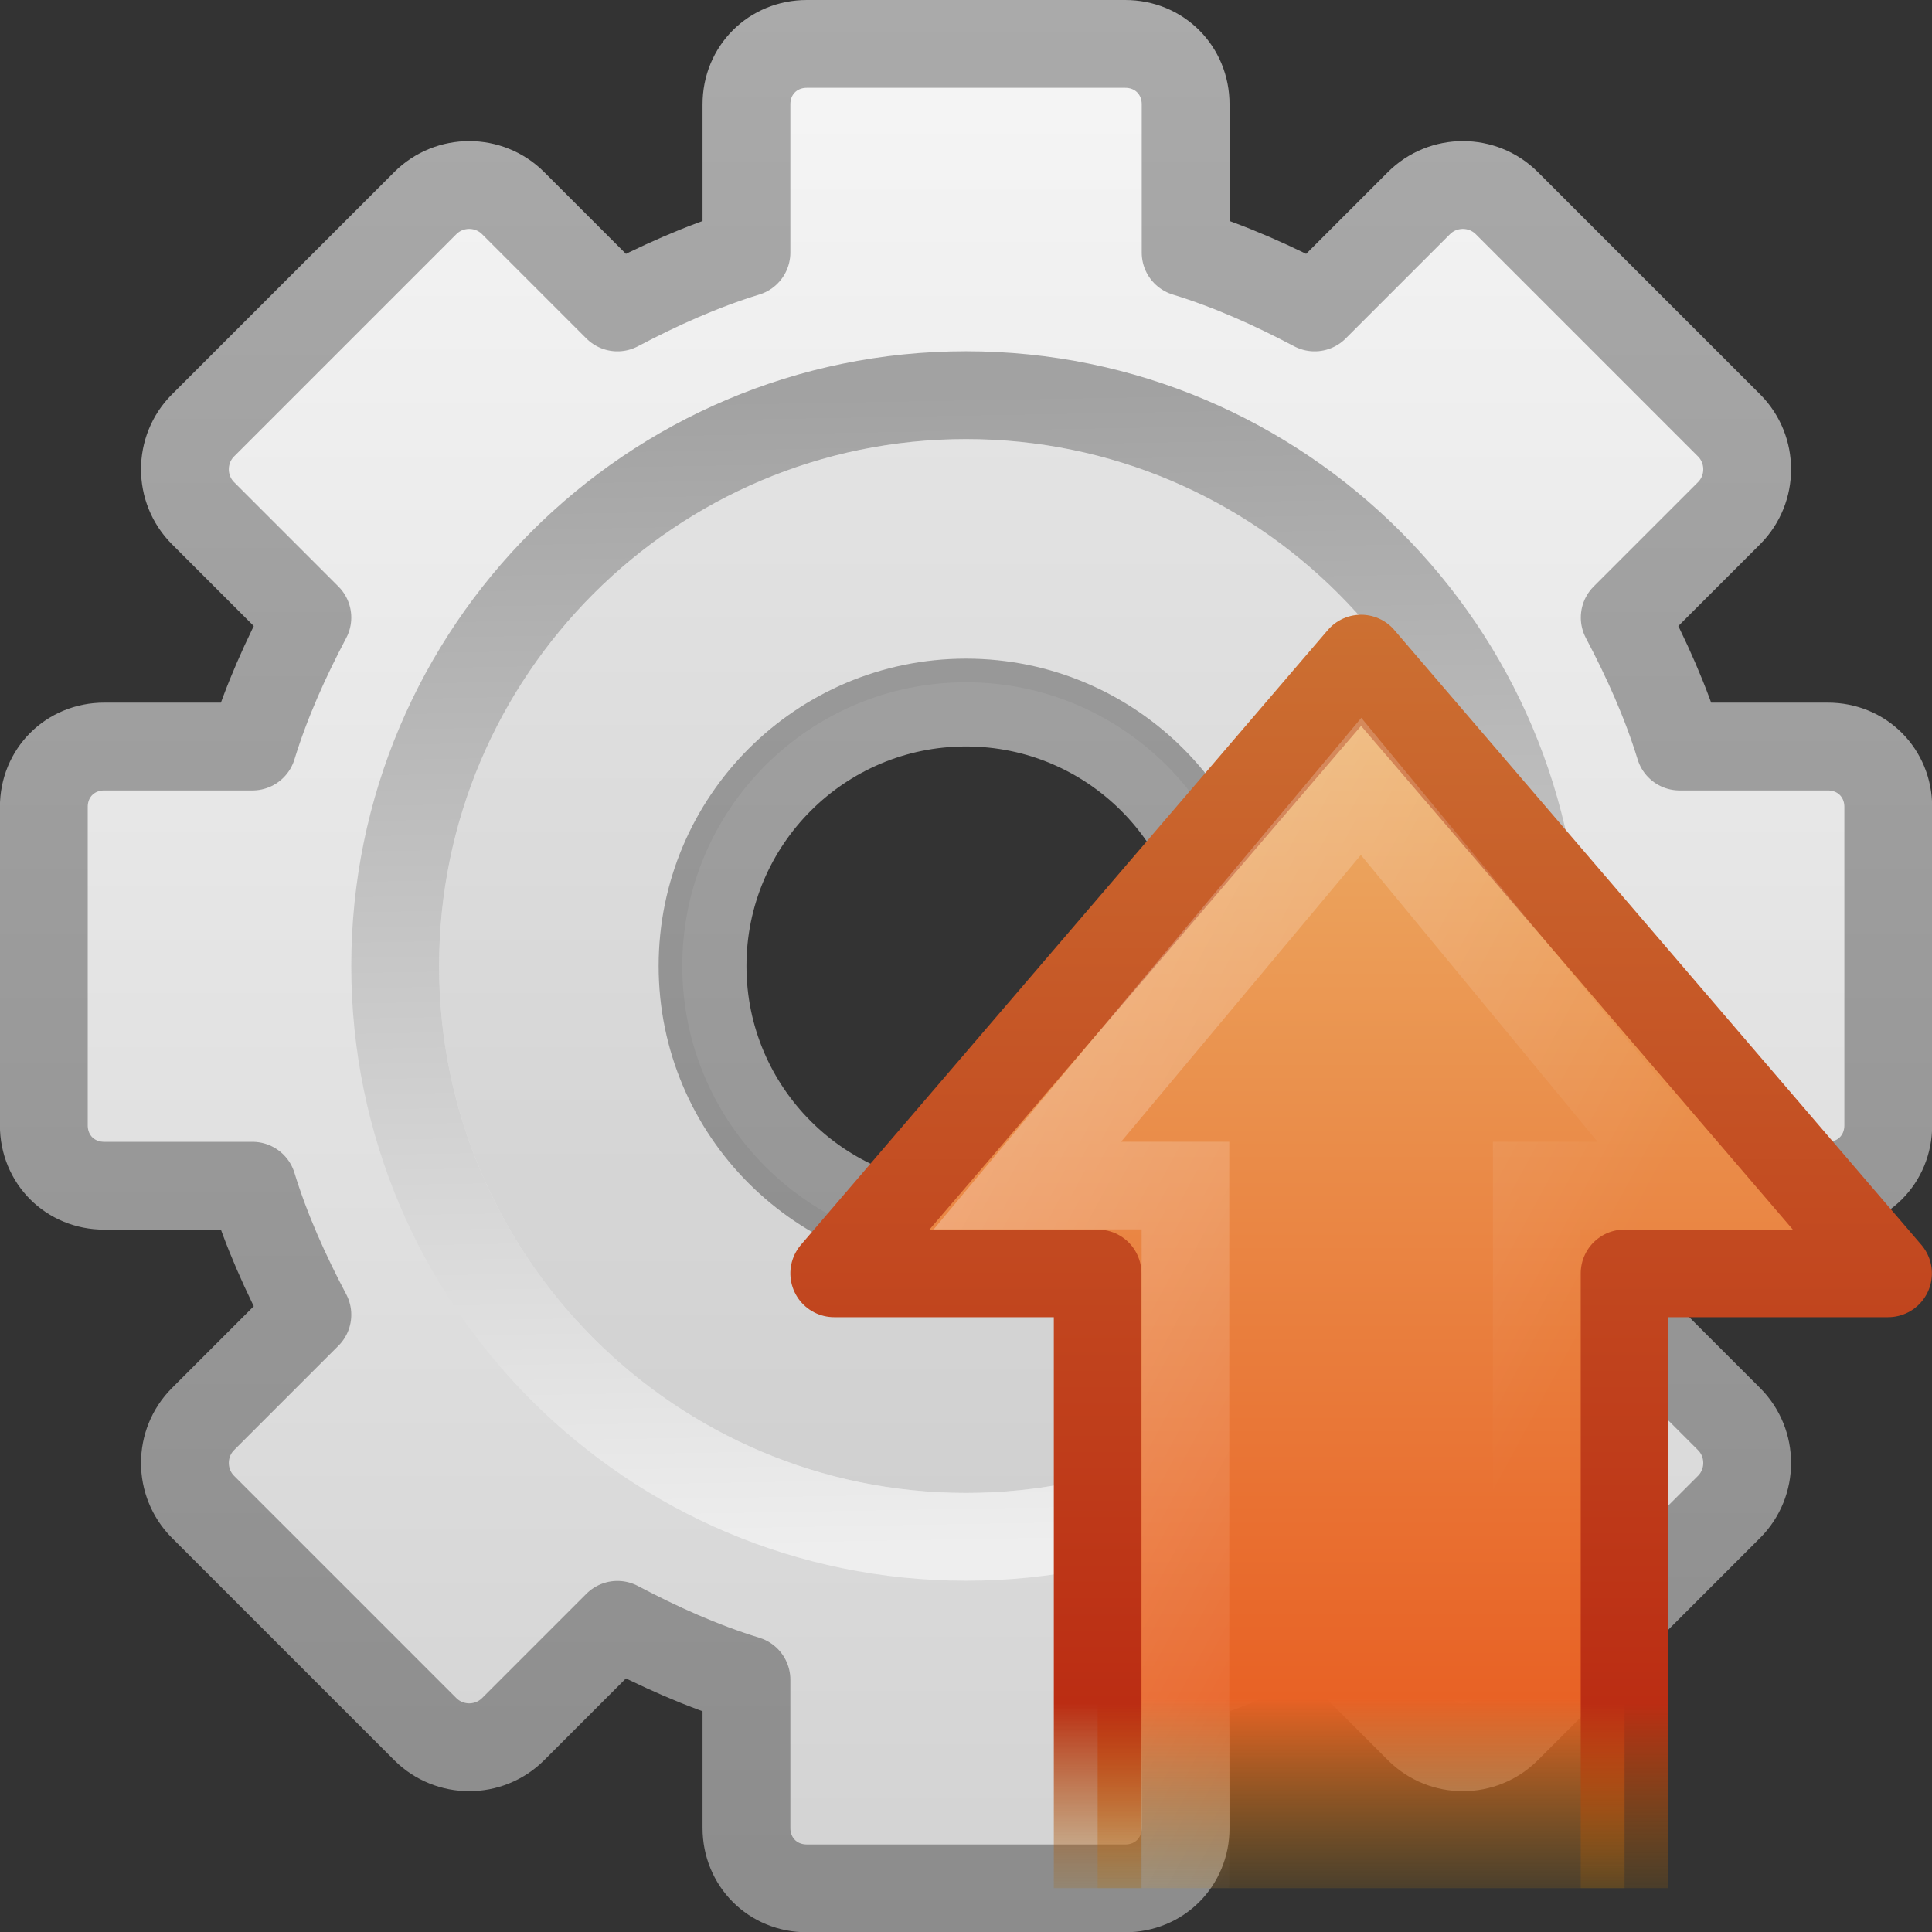 <?xml version="1.0" encoding="UTF-8"?>
<!-- Created with Inkscape (http://www.inkscape.org/) -->
<svg id="svg3007" width="22" height="22" version="1.1" xmlns="http://www.w3.org/2000/svg" xmlns:cc="http://creativecommons.org/ns#" xmlns:dc="http://purl.org/dc/elements/1.1/" xmlns:rdf="http://www.w3.org/1999/02/22-rdf-syntax-ns#" xmlns:xlink="http://www.w3.org/1999/xlink">
 <rect width="100%" height="100%" fill="#333333" stroke="none"/>
 <defs id="defs3009">
  <linearGradient id="linearGradient2953" x1=".269" x2="47.225" y1="12.162" y2="12.162" gradientTransform="matrix(-.319 0 0 -.313 -8.092 22.937)" gradientUnits="userSpaceOnUse">
   <stop id="stop2519" style="stop-color:#ecb56c" offset="0"/>
   <stop id="stop3315" style="stop-color:#e86225" offset=".824"/>
   <stop id="stop3317" style="stop-color:#b07c0b;stop-opacity:0" offset="1"/>
  </linearGradient>
  <linearGradient id="linearGradient2955" x1="24.004" x2="9" y1="19" y2="19" gradientTransform="translate(-32.178 -1.874)" gradientUnits="userSpaceOnUse">
   <stop id="stop3305" style="stop-color:#cc7032" offset="0"/>
   <stop id="stop3307" style="stop-color:#bb2d13" offset=".827"/>
   <stop id="stop3309" style="stop-color:#a87300;stop-opacity:0" offset="1"/>
  </linearGradient>
  <linearGradient id="linearGradient2957" x1="32.239" x2="21.875" y1="37.685" y2="18.892" gradientTransform="matrix(.37 0 0 -.362 -24.51 24.959)" gradientUnits="userSpaceOnUse">
   <stop id="stop4224-8" style="stop-color:#fff" offset="0"/>
   <stop id="stop4226-8" style="stop-color:#fff;stop-opacity:0" offset="1"/>
  </linearGradient>
  <linearGradient id="linearGradient2419" x1="34" x2="34" y1="1" y2="23.007" gradientTransform="translate(-24.5)" gradientUnits="userSpaceOnUse">
   <stop id="stop3311" style="stop-color:#f6f6f6" offset="0"/>
   <stop id="stop3313" style="stop-color:#d2d2d2" offset="1"/>
  </linearGradient>
  <linearGradient id="linearGradient2421" x1="40" x2="40" y1="1" y2="23" gradientTransform="translate(-24.5)" gradientUnits="userSpaceOnUse">
   <stop id="stop3399" style="stop-color:#aaa" offset="0"/>
   <stop id="stop3401" style="stop-color:#8c8c8c" offset="1"/>
  </linearGradient>
  <linearGradient id="linearGradient2423" x1="86.133" x2="84.639" y1="105.1" y2="20.895" gradientTransform="matrix(.156 0 0 .156 2.001 2.157)" gradientUnits="userSpaceOnUse">
   <stop id="stop5130" style="stop-color:#eee" offset="0"/>
   <stop id="stop5132" style="stop-color:#a2a2a2" offset="1"/>
  </linearGradient>
 </defs>
 <g id="layer1" transform="translate(0,6)">
  <g id="g2539" transform="translate(0,-6)">
   <g id="g2414" transform="translate(-1,-1)">
    <path id="rect2426" d="m10.188 1.5c-0.388 0-0.688 0.299-0.688 0.688v1.688c-0.512 0.157-1.003 0.379-1.469 0.625l-1.188-1.188c-0.275-0.275-0.725-0.275-1 0l-2.531 2.531c-0.275 0.275-0.275 0.725 0 1l1.188 1.188c-0.246 0.466-0.468 0.957-0.625 1.469h-1.688c-0.388 0-0.688 0.299-0.688 0.688v3.625c0 0.388 0.299 0.688 0.688 0.688h1.688c0.157 0.512 0.379 1.003 0.625 1.469l-1.188 1.188c-0.275 0.275-0.275 0.725 0 1l2.531 2.531c0.275 0.275 0.725 0.275 1 0l1.188-1.188c0.466 0.246 0.957 0.468 1.469 0.625v1.688c0 0.388 0.299 0.688 0.688 0.688h3.625c0.388 0 0.688-0.299 0.688-0.688v-1.688c0.512-0.157 1.003-0.379 1.469-0.625l1.188 1.188c0.275 0.275 0.725 0.275 1 0l2.531-2.531c0.275-0.275 0.275-0.725 0-1l-1.188-1.188c0.246-0.466 0.468-0.957 0.625-1.469h1.688c0.388 0 0.688-0.299 0.688-0.688v-3.625c0-0.388-0.299-0.688-0.688-0.688h-1.688c-0.157-0.512-0.379-1.003-0.625-1.469l1.188-1.188c0.275-0.275 0.275-0.725 0-1l-2.531-2.531c-0.275-0.275-0.725-0.275-1 0l-1.188 1.188c-0.466-0.246-0.957-0.468-1.469-0.625v-1.688c0-0.388-0.299-0.688-0.688-0.688h-3.625zm1.812 7.5c1.656 0 3 1.344 3 3s-1.344 3-3 3-3-1.344-3-3 1.344-3 3-3z" style="display:block;fill:url(#linearGradient2419);stroke-linejoin:round;stroke:url(#linearGradient2421)"/>
    <path id="path3315" d="m12 6c-3.308-2e-7 -6 2.692-6 6 0 3.308 2.692 6 6 6 3.308-1e-6 6-2.692 6-6 0-3.308-2.692-6-6-6zm0 2.769c1.783 0 3.231 1.447 3.231 3.231s-1.447 3.231-3.231 3.231-3.231-1.447-3.231-3.231 1.447-3.231 3.231-3.231z" style="opacity:.05"/>
    <path id="path28" d="m12 5.5c-3.584 0-6.5 2.916-6.5 6.5 0 3.584 2.916 6.5 6.5 6.5 3.584 0 6.5-2.916 6.5-6.5 0-3.584-2.916-6.5-6.5-6.5z" style="fill:none;stroke:url(#linearGradient2423)"/>
   </g>
  </g>
  <g id="g2566" transform="matrix(0 -1 1 0 -.127 -7.178)">
   <path id="path2911" d="m-22.679 18.626h7.001v3.001l7.001-6.001-7.001-6v3h-7.001" style="fill:url(#linearGradient2953);stroke-linejoin:round;stroke-width:.998;stroke:url(#linearGradient2955)"/>
   <path id="path2913" d="m-22.678 17.626h8v1.751l4.545-3.751-4.545-3.8v1.8h-8" style="fill:none;opacity:.3;stroke-width:.998;stroke:url(#linearGradient2957)"/>
  </g>
 </g>
</svg>

